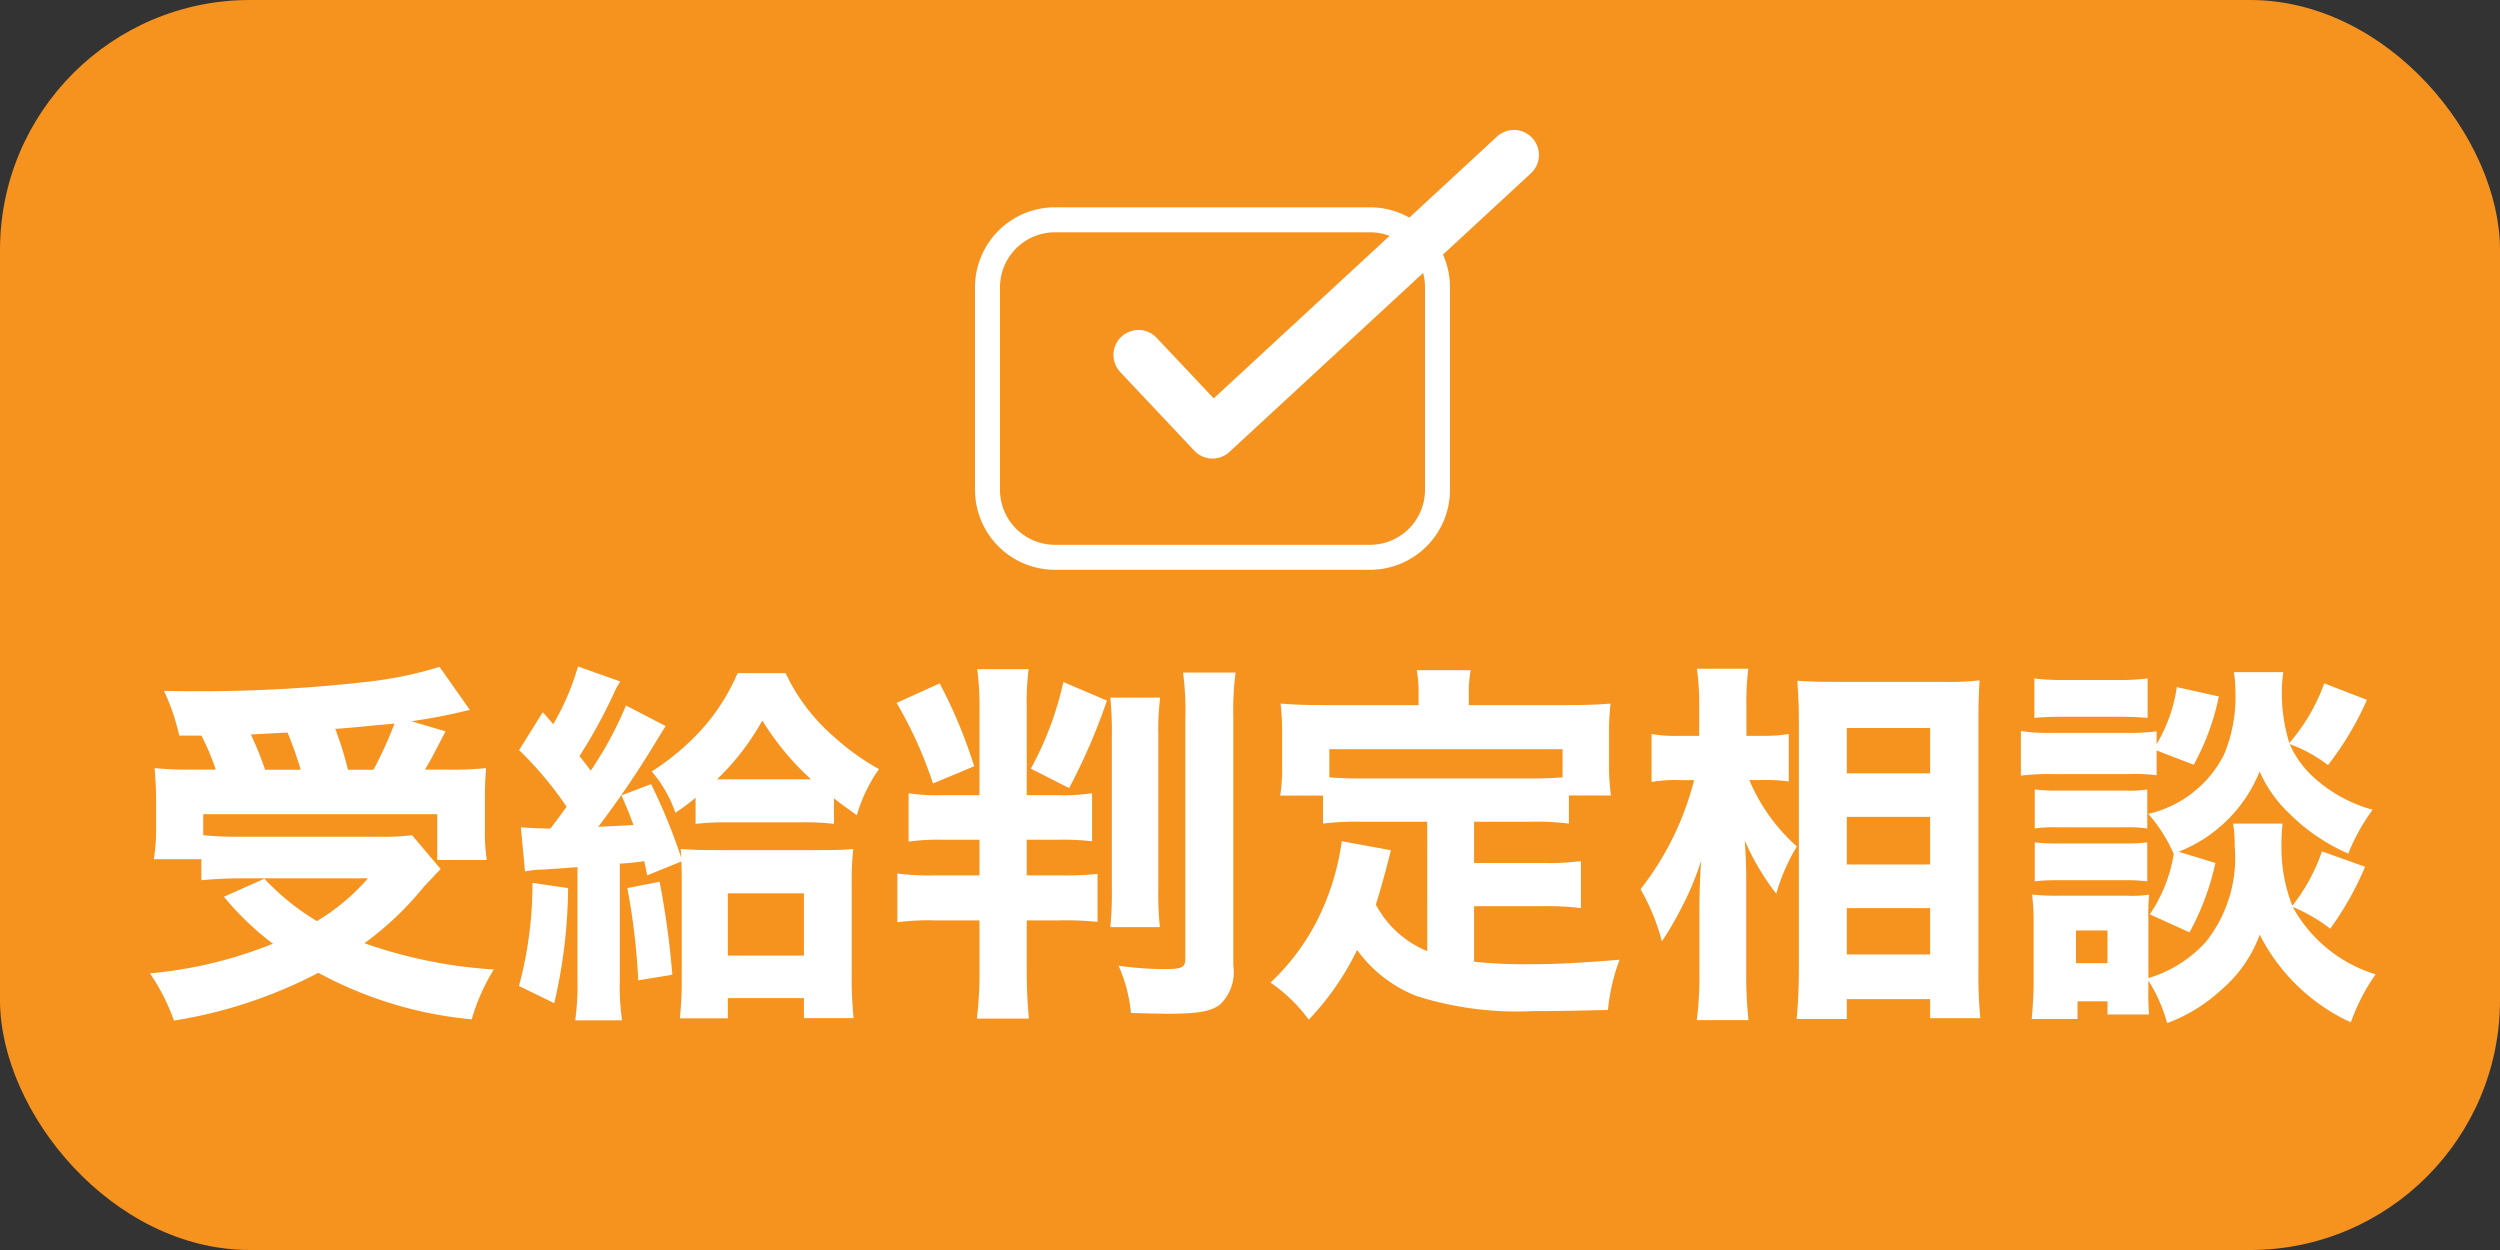 <svg xmlns="http://www.w3.org/2000/svg" width="100" height="50" viewBox="0 0 100 50">
  <rect x="0" y="0" width="100" height="50" fill="#333333" stroke="none"/>
  <g id="グループ_157" data-name="グループ 157" transform="translate(-1066 -216)">
    <rect id="長方形_102" data-name="長方形 102" width="100" height="50" rx="10" transform="translate(1066 216)" fill="#f6921e"/>
    <g id="グループ_153" data-name="グループ 153" transform="translate(27.048 55.708)">
      <path id="パス_22" data-name="パス 22" d="M29.752,36.084h-12.6a3.2,3.2,0,0,1-3.2-3.2v-8.1a3.2,3.2,0,0,1,3.2-3.2h12.6a3.2,3.2,0,0,1,3.2,3.2v8.1a3.2,3.2,0,0,1-3.2,3.2m-12.6-13.5a2.2,2.2,0,0,0-2.2,2.2v8.1a2.2,2.2,0,0,0,2.2,2.2h12.6a2.2,2.2,0,0,0,2.2-2.2v-8.1a2.2,2.2,0,0,0-2.2-2.2Z" transform="translate(1064 147)" fill="#fff"/>
      <path id="パス_23" data-name="パス 23" d="M23.452,31.634a1,1,0,0,1-.728-.314l-2.952-3.134a1,1,0,1,1,1.455-1.372L23.5,29.227l11.32-10.461a1,1,0,1,1,1.358,1.468L24.131,31.368a1,1,0,0,1-.679.266" transform="translate(1064 147)" fill="#fff"/>
    </g>
    <g id="グループ_154" data-name="グループ 154" transform="translate(-86.143 -51.076)">
      <path id="パス_835" data-name="パス 835" d="M42.312,24.5A8.376,8.376,0,0,0,41.7,22.71c.735.015,1.185.015,1.47.015a58.948,58.948,0,0,0,6.644-.375,15.652,15.652,0,0,0,2.911-.6l1.214,1.725c-.224.045-.269.06-.66.15-.569.12-.87.18-1.679.3l1.365.405c-.6,1.155-.6,1.155-.825,1.53h.854a13.372,13.372,0,0,0,1.591-.06c-.03.405-.046.72-.046,1.32v1.155a7.461,7.461,0,0,0,.075,1.2H52.632v-1.83h-9.36v.84a13.513,13.513,0,0,0,1.47.06h5.61a8.927,8.927,0,0,0,1.275-.06l1.14,1.35-.675.72a12.759,12.759,0,0,1-2.37,2.25,19.034,19.034,0,0,0,5.174,1.05,7.993,7.993,0,0,0-.884,1.995,15.937,15.937,0,0,1-6.135-1.861A18.82,18.82,0,0,1,42.1,35.9a8.061,8.061,0,0,0-.96-1.89,17.23,17.23,0,0,0,4.918-1.186A11.416,11.416,0,0,1,44.1,30.945l1.62-.72a9.656,9.656,0,0,0,2.1,1.695,8.459,8.459,0,0,0,2.04-1.71H44.742c-.556,0-1.065.03-1.545.075v-.84h-1.9a7.453,7.453,0,0,0,.09-1.215V27.135c0-.48-.015-.72-.06-1.335a13.924,13.924,0,0,0,1.56.06h.885A9.3,9.3,0,0,0,43.2,24.5Zm2.865-.045a12.636,12.636,0,0,1,.57,1.41h1.425a15.244,15.244,0,0,0-.526-1.485H46.6Zm4.905,1.41a15.56,15.56,0,0,0,.84-1.845c-.285.03-.33.03-.84.075q-1.1.113-1.53.135a13.172,13.172,0,0,1,.509,1.635Z" transform="translate(1117 272)" fill="#fff"/>
      <path id="パス_836" data-name="パス 836" d="M55.978,28.17c.464.03.659.045,1.184.045.33-.435.405-.54.645-.87a14.266,14.266,0,0,0-1.9-2.265l.945-1.515c.225.24.24.27.42.48a10,10,0,0,0,.99-2.31l1.695.6a2.5,2.5,0,0,0-.255.465,20.588,20.588,0,0,1-1.38,2.52c.18.225.255.315.45.585a14.775,14.775,0,0,0,1.41-2.61l1.59.825c-.09.135-.195.3-.435.7a38.894,38.894,0,0,1-2.265,3.33c.81-.045.99-.045,1.41-.075-.15-.405-.225-.6-.48-1.185l1.185-.45a23.427,23.427,0,0,1,1.214,2.97c-.014-.12-.014-.165-.029-.375.39.03.735.045,1.38.045h4.215c.63,0,1.005-.015,1.305-.045a11.619,11.619,0,0,0-.06,1.44v3.555a16.428,16.428,0,0,0,.074,1.77H67.3v-.8H64.257v.81h-1.92a13.74,13.74,0,0,0,.075-1.575V30.51c0-.5,0-.675-.016-.975l-1.364.555-.12-.57a8.707,8.707,0,0,1-.975.1v4.65a9.222,9.222,0,0,0,.09,1.62H58.152a10.4,10.4,0,0,0,.09-1.62V29.76c-.57.045-.78.06-1.41.1a3.53,3.53,0,0,0-.689.075Zm1.889,2.43a20.864,20.864,0,0,1-.554,4.605l-1.411-.69a15.778,15.778,0,0,0,.54-4.125Zm3.66-.255a33.749,33.749,0,0,1,.51,3.72l-1.365.225a26.413,26.413,0,0,0-.435-3.69Zm1.44-3.36a8.136,8.136,0,0,1-.81.6,4.934,4.934,0,0,0-.945-1.65,9.951,9.951,0,0,0,1.845-1.515A8.121,8.121,0,0,0,64.646,22h1.92a7.738,7.738,0,0,0,2.026,2.625,9.449,9.449,0,0,0,1.71,1.215,6.16,6.16,0,0,0-.885,1.845c-.48-.345-.615-.435-.915-.675v1.02a10.069,10.069,0,0,0-1.335-.06H64.316a10.9,10.9,0,0,0-1.349.06Zm1.17-.735h3.45a10.784,10.784,0,0,1-1.95-2.354,9.958,9.958,0,0,1-1.815,2.354Zm.12,7.05H67.3V30.81H64.257Z" transform="translate(1117 272)" fill="#fff"/>
      <path id="パス_837" data-name="パス 837" d="M72.732,22.411a20.032,20.032,0,0,1,1.38,3.315l-1.65.689a16.491,16.491,0,0,0-1.456-3.224Zm.119,6.254a8.6,8.6,0,0,0-1.364.076V26.806a7.24,7.24,0,0,0,1.35.075h1.485v-3.36a11.922,11.922,0,0,0-.09-1.68h2.055a11.6,11.6,0,0,0-.075,1.65v3.39H77.4a7.912,7.912,0,0,0,1.426-.075v1.92a10.681,10.681,0,0,0-1.381-.061H76.212v1.426H77.5a12.156,12.156,0,0,0,1.544-.06v1.92a12.277,12.277,0,0,0-1.485-.06H76.212v1.98c0,.7.03,1.349.089,1.949H74.216a14.634,14.634,0,0,0,.106-1.949v-1.98h-1.8a9.874,9.874,0,0,0-1.485.074V30.016a10.383,10.383,0,0,0,1.53.075h1.755V28.665Zm6.57-5.564a24.063,24.063,0,0,1-1.514,3.5l-1.53-.78a13.045,13.045,0,0,0,1.3-3.465Zm2.13-.12a10.041,10.041,0,0,0-.075,1.53V30.6a12.9,12.9,0,0,0,.061,1.56H79.556a13.9,13.9,0,0,0,.061-1.56V24.556a14.005,14.005,0,0,0-.061-1.575Zm3.015-1.005a12.1,12.1,0,0,0-.09,1.815v9.914a1.783,1.783,0,0,1-.525,1.545c-.36.285-.9.375-2.055.375-.4,0-.99-.015-1.515-.03a6.029,6.029,0,0,0-.495-1.89,13.775,13.775,0,0,0,1.785.135c.78,0,.885-.06.885-.449v-9.54a11.8,11.8,0,0,0-.09-1.875Z" transform="translate(1117 272)" fill="#fff"/>
      <path id="パス_838" data-name="パス 838" d="M92.231,27.945H89.622a10.952,10.952,0,0,0-1.559.075V26.9H86.352a7.468,7.468,0,0,0,.074-1.26V24.36a9.508,9.508,0,0,0-.059-1.14c.585.045,1.125.06,1.724.06h3.795v-.435a4.723,4.723,0,0,0-.075-.96h2.16a4.716,4.716,0,0,0-.075.945v.45h3.945c.6,0,1.14-.015,1.725-.06a9.185,9.185,0,0,0-.06,1.14v1.29a8.279,8.279,0,0,0,.076,1.245H97.9V28.02a10.857,10.857,0,0,0-1.56-.075H94.106v1.65h2.76a9.812,9.812,0,0,0,1.515-.075V31.4a10.423,10.423,0,0,0-1.515-.075h-2.76v2.22a19.567,19.567,0,0,0,2.221.1c.989,0,1.949-.045,3.6-.18a7.683,7.683,0,0,0-.465,2.01c-1.29.03-2.19.045-3,.045a13.289,13.289,0,0,1-4.65-.6,5.355,5.355,0,0,1-2.385-1.845,10.934,10.934,0,0,1-1.934,2.789,6.3,6.3,0,0,0-1.531-1.484,9.079,9.079,0,0,0,1.831-2.415,10.073,10.073,0,0,0,1.021-3.24l1.964.36c-.181.75-.375,1.44-.6,2.175a4.045,4.045,0,0,0,2.055,1.86Zm5.415-2.9H88.317v1.125c.359.03.734.045,1.305.045h6.719c.555,0,.93-.015,1.305-.045Z" transform="translate(1117 272)" fill="#fff"/>
      <path id="パス_839" data-name="パス 839" d="M105.117,26.28a7.413,7.413,0,0,0,1.9,2.655,7.826,7.826,0,0,0-.824,1.89,9.855,9.855,0,0,1-1.26-2.13c.045.645.06,1.035.06,1.785v3.51a16.23,16.23,0,0,0,.09,1.89h-2.07a13.3,13.3,0,0,0,.105-1.89V31.515c0-.645.03-1.59.075-2.025a11.07,11.07,0,0,1-.78,1.875,12.277,12.277,0,0,1-.795,1.365,8.424,8.424,0,0,0-.854-2.085,11.79,11.79,0,0,0,2.144-4.365H102.3a5.408,5.408,0,0,0-1.095.075V24.436a5.553,5.553,0,0,0,1.125.074h.78V23.4a10.581,10.581,0,0,0-.09-1.575h2.055a11.123,11.123,0,0,0-.075,1.56V24.51h.75a6,6,0,0,0,.944-.074v1.9a6.228,6.228,0,0,0-.914-.06Zm1.89,9.555c.059-.6.09-1.245.09-1.965V23.88c0-.495-.015-.87-.06-1.574.42.029.825.045,1.395.045h4.514a10.869,10.869,0,0,0,1.38-.06c-.029.464-.045.9-.045,1.544V33.87a18,18,0,0,0,.075,1.935h-2.009V35.04h-3.33v.795Zm2.01-9.825h3.33V24.195h-3.33Zm0,3.645h3.33V27.75h-3.33Zm0,3.6h3.33V31.4h-3.33Z" transform="translate(1117 272)" fill="#fff"/>
      <path id="パス_840" data-name="パス 840" d="M121.408,26.085a7.177,7.177,0,0,0-1.156-.045h-3.059a9.056,9.056,0,0,0-1.215.06V24.315a6.681,6.681,0,0,0,1.215.075h3a8.265,8.265,0,0,0,1.215-.06v.51a6.233,6.233,0,0,0,.809-2.28l1.68.375a9.6,9.6,0,0,1-1.005,2.73l-1.484-.57Zm-.33,8.594a8.633,8.633,0,0,0,.029.975h-1.664v-.525h-1.2v.706h-1.83c.044-.525.075-1.021.075-1.471V32a9.341,9.341,0,0,0-.061-1.14,9.748,9.748,0,0,0,1.035.044h2.76a4.33,4.33,0,0,0,.885-.044,9.254,9.254,0,0,0-.029,1.035V34.2a5.068,5.068,0,0,0,2.279-1.425,5.383,5.383,0,0,0,1.17-3.884,4.629,4.629,0,0,0-.06-.87h1.98a6.825,6.825,0,0,0-.045.825,6.384,6.384,0,0,0,.435,2.46,7.4,7.4,0,0,0,1.185-2.175l1.725.615a12.235,12.235,0,0,1-1.395,2.475,6.811,6.811,0,0,0-1.5-.87,5.676,5.676,0,0,0,3.315,2.7,7.924,7.924,0,0,0-.99,1.92,7.681,7.681,0,0,1-3.645-3.509A5.277,5.277,0,0,1,124,34.665,6.52,6.52,0,0,1,121.828,36a6.194,6.194,0,0,0-.75-1.7Zm-4.56-12.464a9.332,9.332,0,0,0,1.274.06h1.98a9.33,9.33,0,0,0,1.275-.06V23.79c-.42-.03-.674-.045-1.275-.045h-1.98c-.585,0-.915.015-1.274.045Zm.015,4.44a7.225,7.225,0,0,0,.915.045h2.7a4.668,4.668,0,0,0,.886-.045v1.56a4.925,4.925,0,0,0-.886-.045h-2.7a5.008,5.008,0,0,0-.915.045Zm0,2.115a6.942,6.942,0,0,0,.915.044h2.7a6.293,6.293,0,0,0,.886-.044v1.56a6.454,6.454,0,0,0-.915-.045h-2.686a6.643,6.643,0,0,0-.9.045Zm1.649,4.83h1.261V32.295h-1.261Zm8.295-11.64a5.1,5.1,0,0,0-.06.855,6.572,6.572,0,0,0,.3,1.98,7.517,7.517,0,0,0,1.395-2.385l1.71.66a12.388,12.388,0,0,1-1.56,2.61,5.746,5.746,0,0,0-1.53-.84,3.864,3.864,0,0,0,.885,1.26,5.752,5.752,0,0,0,2.43,1.365,8.118,8.118,0,0,0-.975,1.755A7.678,7.678,0,0,1,126.7,27.6a5.116,5.116,0,0,1-1.171-1.665,5.764,5.764,0,0,1-3.24,3.21l1.47.45a10.4,10.4,0,0,1-1.035,2.775l-1.59-.721a5.973,5.973,0,0,0,.96-2.414,6.232,6.232,0,0,0-1.019-1.605,4.527,4.527,0,0,0,3.029-2.37,5.972,5.972,0,0,0,.45-2.64,3.791,3.791,0,0,0-.059-.66Z" transform="translate(1117 272)" fill="#fff"/>
    </g>
  </g>
</svg>
